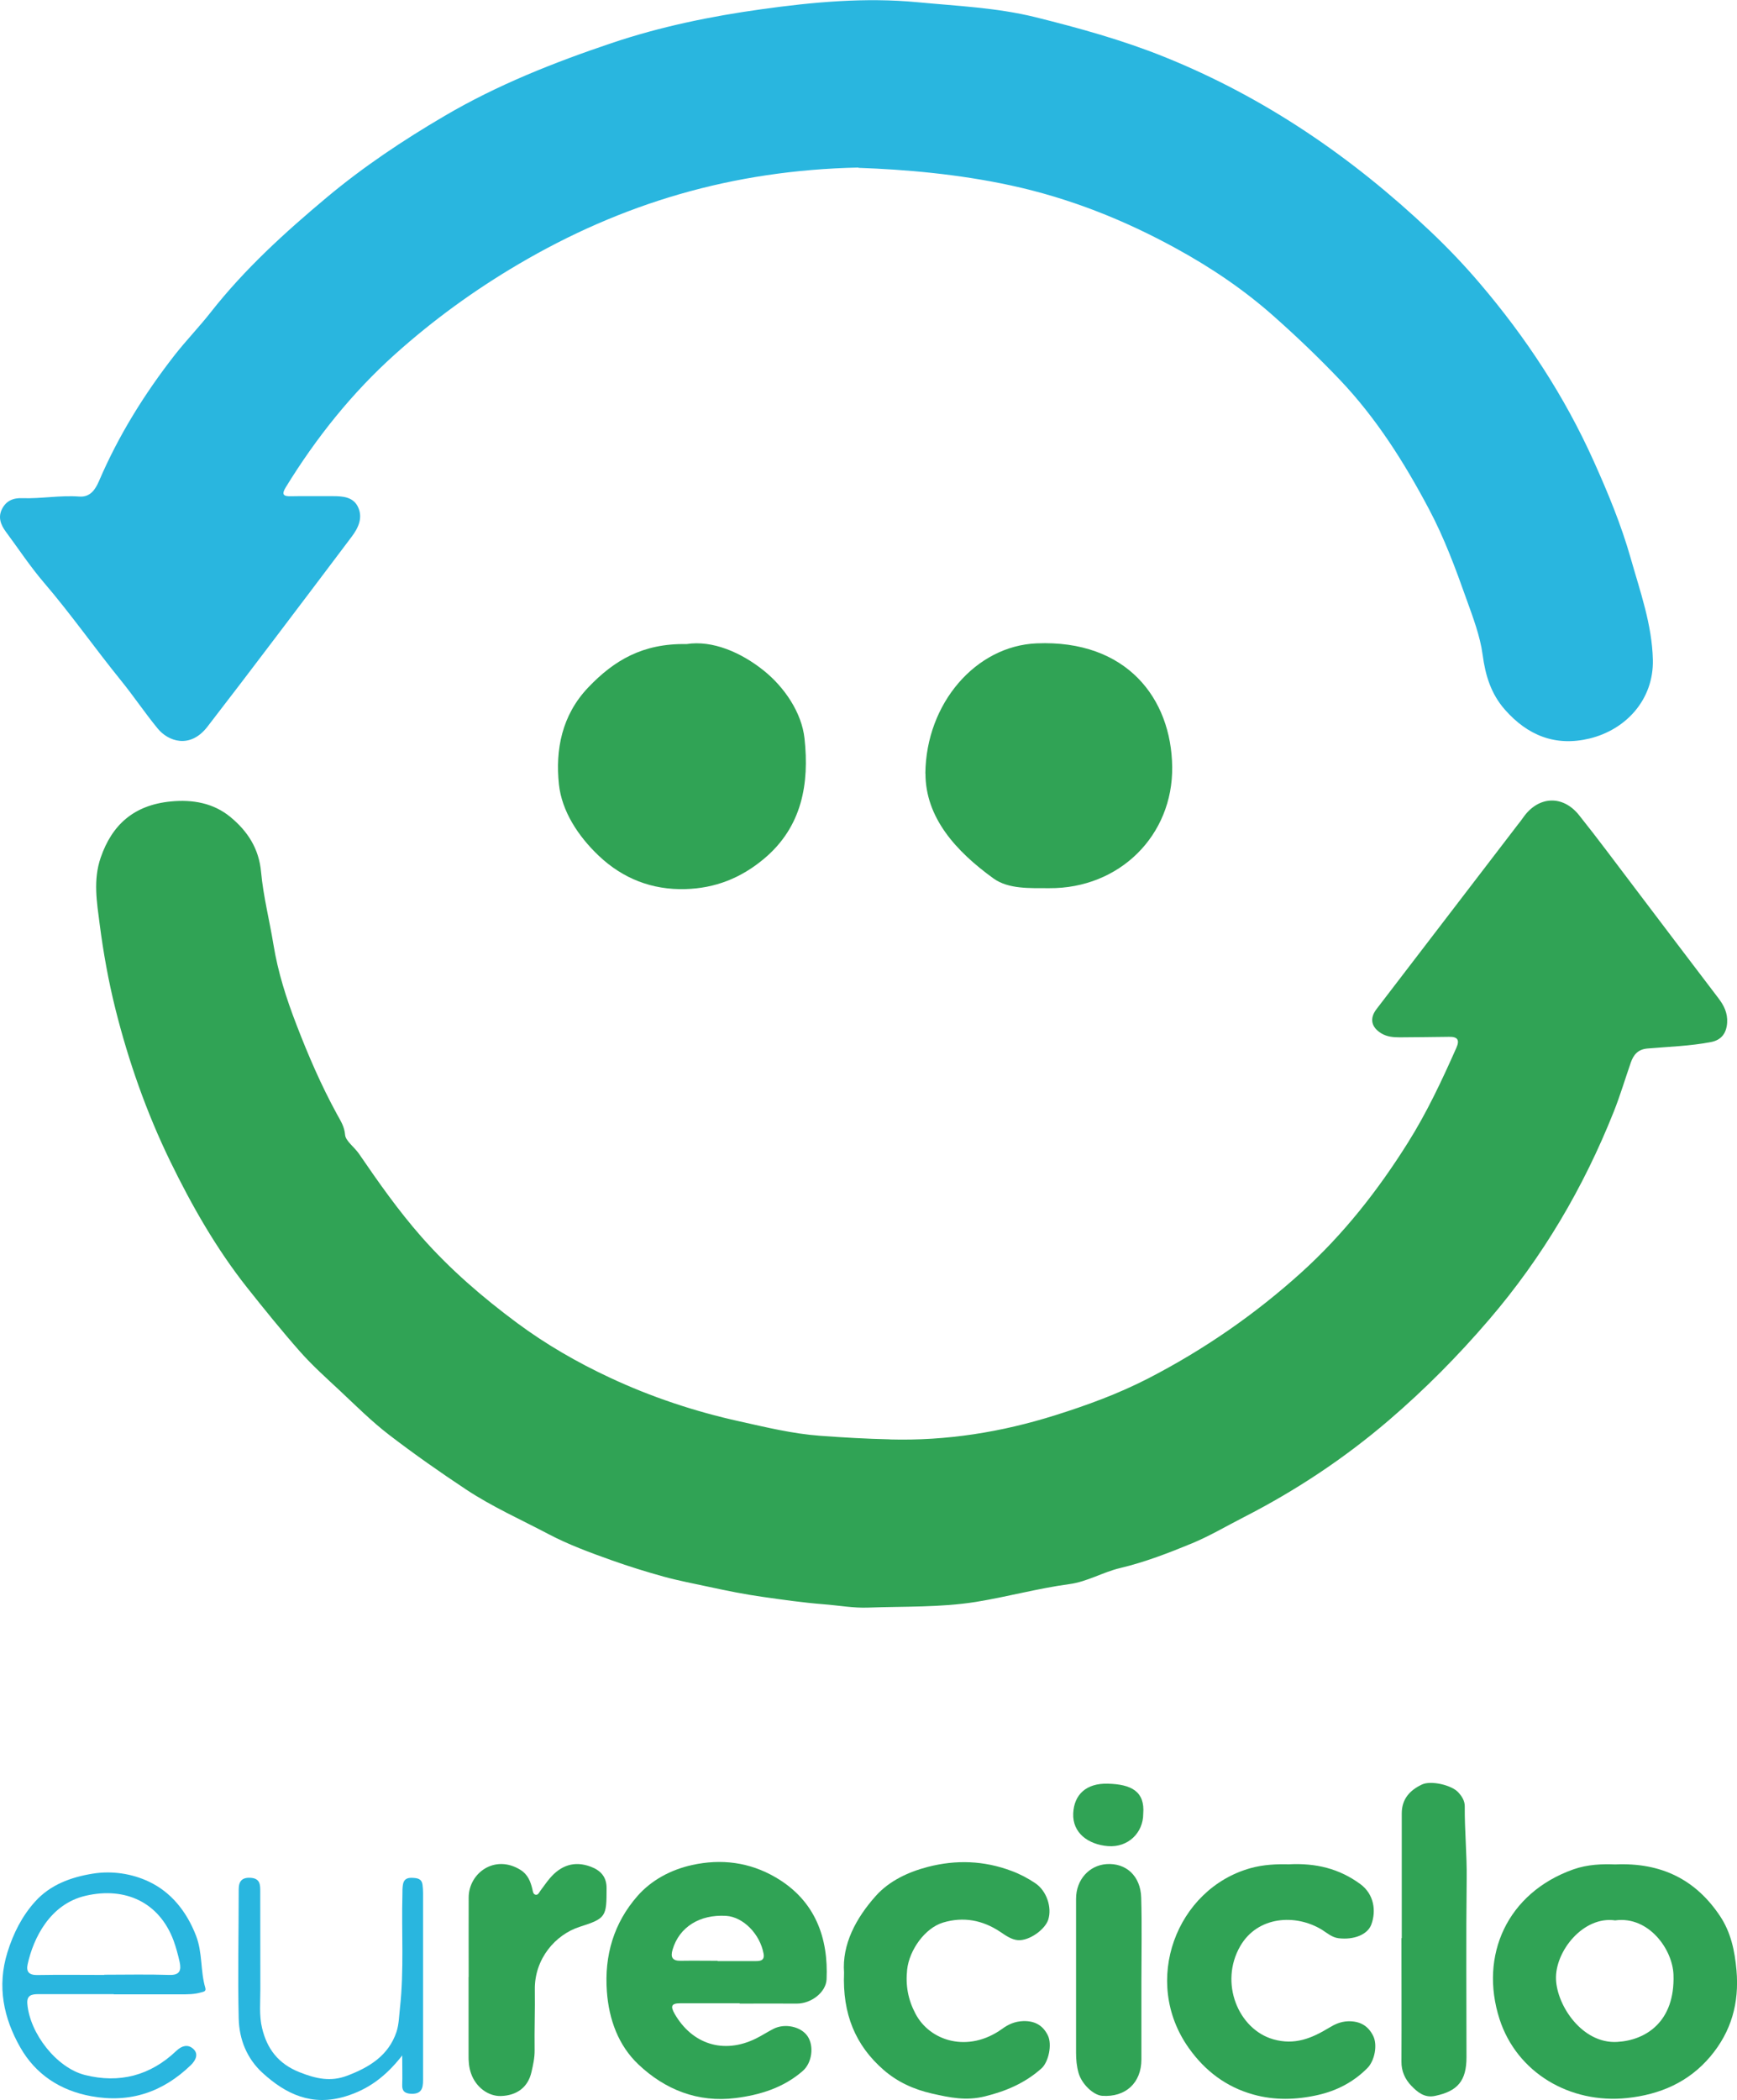 <?xml version="1.0" encoding="UTF-8"?> <svg xmlns="http://www.w3.org/2000/svg" id="Layer_2" data-name="Layer 2" viewBox="0 0 170.93 206.55"><defs><style> .cls-1 { fill: #29b6df; } .cls-2 { fill: #30a355; } </style></defs><g id="Layer_1-2" data-name="Layer 1"><g><path class="cls-2" d="m87.58,141.58c5.56.15,10.96-.71,16.26-2.38,3.12-.98,6.18-2.1,9.09-3.59,5.5-2.83,10.56-6.32,15.15-10.47,4.12-3.73,7.51-8.04,10.46-12.74,1.87-2.97,3.35-6.13,4.77-9.33.34-.76.15-1.11-.71-1.09-1.62.03-3.24.03-4.86.05-.63,0-1.25-.05-1.81-.39-.99-.6-1.18-1.46-.48-2.38,4.63-6.05,9.27-12.1,13.91-18.15.18-.23.37-.46.53-.7,1.48-2.12,3.89-2.25,5.5-.23,1.84,2.3,3.59,4.67,5.37,7.01,2.78,3.66,5.55,7.34,8.34,10.99.55.72.92,1.46.86,2.42-.07,1.03-.57,1.69-1.57,1.89-2.07.4-4.18.46-6.27.64-.94.08-1.37.61-1.64,1.38-.56,1.61-1.05,3.26-1.68,4.84-2.98,7.48-7.01,14.32-12.27,20.45-3.05,3.56-6.33,6.87-9.88,9.91-4.36,3.73-9.1,6.88-14.22,9.5-1.7.87-3.39,1.87-5.13,2.59-2.28.94-4.63,1.85-7.07,2.43-1.7.4-3.25,1.35-5,1.58-3.1.42-6.11,1.25-9.19,1.75-3.53.56-7.06.43-10.59.56-1.46.06-2.96-.22-4.44-.33-1.99-.16-3.96-.44-5.93-.72-1.79-.25-3.56-.61-5.32-.99-1.48-.32-2.97-.6-4.43-1-1.73-.48-3.45-1.01-5.13-1.61-2.1-.75-4.21-1.52-6.19-2.56-2.73-1.44-5.55-2.69-8.15-4.41-2.58-1.71-5.12-3.49-7.57-5.37-1.72-1.32-3.27-2.87-4.86-4.36-1.32-1.23-2.68-2.45-3.88-3.8-1.81-2.05-3.53-4.18-5.23-6.32-3.04-3.84-5.46-8.09-7.59-12.47-2.32-4.78-4.09-9.81-5.38-14.97-.68-2.73-1.18-5.51-1.54-8.3-.28-2.16-.66-4.36.1-6.56,1.11-3.22,3.26-5.17,6.9-5.52,2.15-.21,4.21.15,5.89,1.55,1.66,1.38,2.78,3.07,2.99,5.38.22,2.4.83,4.76,1.22,7.15.44,2.71,1.27,5.31,2.26,7.87,1.16,3.02,2.44,5.98,3.99,8.81.37.68.73,1.2.8,2.04.05.58.9,1.19,1.35,1.83,1.93,2.82,3.89,5.61,6.16,8.19,2.81,3.19,6,5.94,9.41,8.47,2.86,2.12,5.95,3.9,9.15,5.39,4.06,1.9,8.34,3.32,12.73,4.29,2.62.58,5.22,1.22,7.94,1.42,2.29.17,4.57.3,6.86.35Z"></path><path class="cls-1" d="m84.48,16.48c-12.45.26-23.33,3.55-33.45,9.5-4.34,2.55-8.39,5.49-12.13,8.84-4.25,3.81-7.79,8.24-10.78,13.11-.43.7-.25.9.51.88,1.36-.03,2.72,0,4.09-.01.99,0,2.02.06,2.5,1.05.52,1.07.04,2.08-.62,2.95-2.5,3.32-5.01,6.64-7.52,9.95-2.21,2.92-4.43,5.83-6.67,8.73-1.71,2.21-3.86,1.44-4.89.18-1.26-1.53-2.36-3.18-3.61-4.72-2.58-3.18-4.93-6.54-7.6-9.65-1.35-1.58-2.51-3.34-3.75-5.01-.5-.68-.77-1.42-.36-2.22.41-.8,1.09-1.1,2-1.06,1.87.06,3.72-.3,5.6-.16,1.07.08,1.57-.67,1.94-1.52,1.92-4.48,4.47-8.58,7.46-12.41,1.13-1.44,2.42-2.77,3.54-4.2,3.34-4.25,7.29-7.84,11.4-11.28,3.61-3.02,7.52-5.63,11.58-8.01,5.2-3.06,10.76-5.26,16.46-7.18,4.81-1.62,9.77-2.64,14.76-3.33,5.07-.71,10.22-1.18,15.35-.69,3.88.37,7.79.53,11.6,1.47,4.29,1.07,8.54,2.24,12.67,3.9,9.89,3.98,18.49,9.87,26.19,17.16,1.7,1.61,3.33,3.31,4.86,5.11,4.54,5.32,8.35,11.11,11.22,17.5,1.4,3.11,2.71,6.27,3.64,9.55.93,3.28,2.1,6.52,2.18,9.99.09,3.91-2.65,6.87-6.23,7.74-3.36.81-6.1-.3-8.34-2.85-1.35-1.54-1.91-3.34-2.18-5.38-.25-1.86-.95-3.68-1.59-5.47-1.07-3.01-2.18-6.02-3.69-8.86-2.43-4.59-5.19-8.96-8.78-12.73-2.01-2.11-4.12-4.13-6.31-6.08-3.01-2.7-6.3-4.92-9.79-6.83-5.1-2.8-10.47-4.94-16.22-6.19-5.2-1.13-10.44-1.58-15.05-1.74Z"></path><path class="cls-2" d="m91.06,76.08c.07-6.91,4.97-12.55,10.95-12.8,8.85-.37,13.26,5.41,13.34,12.15.08,6.74-5.18,11.98-12.11,11.93-1.88-.01-4,.11-5.48-.96-3.71-2.68-6.69-5.99-6.69-10.32Z"></path><path class="cls-2" d="m67.56,63.35c2.55-.4,5.37.82,7.6,2.61,2.01,1.61,3.74,4.12,4.01,6.69.47,4.37-.2,8.64-3.98,11.81-2.29,1.92-4.83,2.91-7.75,2.99-3.28.09-6.14-1.03-8.51-3.27-2.04-1.93-3.65-4.4-3.93-7.04-.35-3.37.26-6.77,2.89-9.53,2.53-2.65,5.35-4.34,9.66-4.26Z"></path><path class="cls-2" d="m158.95,183.38c4.54-.2,7.92,1.5,10.31,5.08,1.06,1.59,1.45,3.4,1.62,5.34.28,3.22-.51,6.02-2.57,8.47-2.14,2.54-4.97,3.75-8.21,4.09-5.6.58-10.83-2.48-12.54-7.77-2.01-6.26.76-12.41,7.26-14.72,1.42-.5,2.87-.54,4.12-.49Zm.02,5.51c-3.16-.48-5.97,3.05-5.85,5.81.11,2.61,2.6,6.33,6.01,6.14,2.84-.16,5.71-1.99,5.55-6.61-.09-2.51-2.44-5.77-5.7-5.35Z"></path><path class="cls-2" d="m72.78,197.04c-1.95,0-3.9,0-5.85,0-.85,0-.98.27-.54,1.04,1.68,2.92,4.75,4.02,7.99,2.43.59-.29,1.15-.66,1.74-.96,1.12-.57,2.71-.22,3.35.73.65.96.45,2.61-.48,3.42-1.89,1.64-4.16,2.35-6.6,2.66-3.73.47-6.96-.84-9.56-3.3-1.96-1.85-2.91-4.4-3.11-7.19-.26-3.55.69-6.73,3-9.37,1.38-1.58,3.3-2.6,5.38-3.06,2.86-.63,5.65-.29,8.22,1.21,3.96,2.3,5.2,6.03,5.02,10.03-.06,1.3-1.54,2.4-2.93,2.39-1.87-.01-3.75,0-5.62,0,0,0,0-.02,0-.03Zm-2.16-4.2s0,.03,0,.05c1.25,0,2.5,0,3.74,0,.47,0,.9-.06.78-.73-.35-1.93-2-3.61-3.68-3.72-2.61-.16-4.62,1.11-5.27,3.31-.22.74-.05,1.12.79,1.11,1.21-.02,2.43,0,3.64,0Z"></path><path class="cls-2" d="m83.06,194.03c-.21-2.78,1.16-5.36,3.14-7.57,1.32-1.47,3.19-2.34,5.12-2.84,2.76-.71,5.51-.62,8.22.4.84.31,1.61.72,2.34,1.21,1.11.74,1.66,2.38,1.27,3.59-.31.96-1.86,2.09-2.98,2.01-.64-.05-1.21-.46-1.76-.83-1.73-1.15-3.62-1.5-5.61-.9-1.81.55-3.32,2.73-3.53,4.61-.17,1.56.08,2.95.81,4.34,1.42,2.73,5.2,3.9,8.53,1.51.63-.46,1.26-.74,2.09-.77,1.15-.03,1.93.43,2.41,1.4.45.91.07,2.64-.63,3.26-1.61,1.43-3.46,2.23-5.58,2.75-1.84.45-3.41.12-5.18-.28-1.84-.42-3.41-1.15-4.76-2.32-2.79-2.42-4.07-5.53-3.9-9.58Z"></path><path class="cls-2" d="m126.82,183.37c2.66-.14,4.97.42,7.05,1.95,1.34.99,1.57,2.62,1.08,3.96-.37,1.02-1.74,1.54-3.23,1.36-.65-.08-1.12-.51-1.63-.83-2.59-1.59-6.33-1.35-8.04,1.6-2.09,3.61-.2,8.18,3.24,9.17,2.13.61,3.81-.11,5.51-1.14.56-.34,1.12-.6,1.83-.63,1.18-.04,2,.43,2.5,1.44.44.89.15,2.44-.58,3.17-1.35,1.36-3,2.22-4.86,2.64-2.12.48-4.27.54-6.37-.05-2.65-.74-4.73-2.31-6.33-4.56-4.69-6.58-1.22-15.66,6.06-17.7,1.29-.36,2.59-.41,3.77-.38Z"></path><path class="cls-2" d="m137.94,190.63c0-4.09,0-8.17,0-12.26,0-1.43.8-2.29,1.99-2.85.89-.42,2.93.06,3.57.77.35.38.64.82.64,1.37-.02,2.38.22,4.75.19,7.13-.07,5.85-.02,11.71-.02,17.56,0,2.31-.87,3.34-3.1,3.8-1.04.22-1.73-.38-2.33-1-.61-.63-.98-1.43-.97-2.37.02-4.05,0-8.1,0-12.15.01,0,.02,0,.03,0Z"></path><path class="cls-2" d="m46.12,194.47c0-2.61-.01-5.23,0-7.84.01-2.41,2.58-4.28,5.1-2.71.72.45.99,1.14,1.17,1.9.05.22.07.48.3.54.26.06.35-.2.48-.38.31-.41.6-.84.93-1.23,1.08-1.27,2.41-1.75,4.02-1.15.97.36,1.58.99,1.57,2.13,0,2.77-.04,2.96-2.62,3.78-2.43.77-4.48,3.17-4.44,6.18.03,1.99-.05,3.97-.02,5.96.01.74-.15,1.46-.31,2.15-.34,1.51-1.45,2.31-3,2.36-1.27.04-2.49-.89-2.95-2.23-.21-.6-.25-1.22-.24-1.85,0-2.54,0-5.08,0-7.62Z"></path><path class="cls-1" d="m11.19,196.14c-2.46,0-4.93,0-7.39,0-.67,0-1.18.09-1.11.95.24,2.91,2.87,6.29,5.66,7,3.4.86,6.45.06,9-2.37.57-.54,1.13-.64,1.62-.24.61.5.31,1.15-.18,1.63-2.75,2.66-5.98,3.77-9.81,3.07-3.08-.56-5.49-2.17-6.99-4.81-1.63-2.87-2.3-5.98-1.26-9.34.59-1.89,1.44-3.57,2.73-5,1.49-1.65,3.5-2.39,5.66-2.74,1.91-.31,3.86,0,5.5.77,2.21,1.03,3.75,2.95,4.67,5.33.65,1.68.42,3.45.91,5.12.11.38-.18.39-.42.46-.64.19-1.3.19-1.96.19-2.21,0-4.41,0-6.62,0Zm-.93-1.9s0,0,0-.01c2.13,0,4.26-.05,6.39.02,1.05.04,1.2-.46,1.03-1.26-.16-.72-.35-1.43-.6-2.12-1.4-3.75-4.73-5.31-8.64-4.41-3.53.81-5.16,4.19-5.72,6.74-.16.73.13,1.07.94,1.06,2.2-.04,4.41-.01,6.61-.01Z"></path><path class="cls-2" d="m112.32,194.83c0,2.58,0,5.16,0,7.73,0,2.31-1.56,3.74-3.86,3.58-.87-.06-2.03-1.17-2.33-2.27-.18-.64-.24-1.3-.24-1.97,0-5.05,0-10.09,0-15.14,0-1.89,1.3-3.28,2.98-3.41,1.94-.14,3.37,1.17,3.43,3.29.08,2.72.02,5.45.02,8.18Z"></path><path class="cls-1" d="m39.58,202.17c-1.62,2.07-3.34,3.35-5.6,4.03-3.29.99-5.84-.21-8.15-2.32-1.55-1.42-2.29-3.31-2.34-5.33-.1-4.23,0-8.47,0-12.7,0-.82.32-1.21,1.2-1.15.92.07.92.7.92,1.33.01,3.2,0,6.41.01,9.61,0,1.28-.13,2.62.17,3.84.48,2.01,1.57,3.51,3.71,4.35,1.62.64,3.05.95,4.67.33,2.16-.82,4.05-1.96,4.84-4.29.25-.75.26-1.59.35-2.39.41-3.71.14-7.44.24-11.16,0-.29,0-.59.04-.88.06-.52.33-.76.89-.74.52.02.97.06,1.05.7.03.25.05.51.05.77,0,6.04,0,12.08,0,18.11,0,.81.08,1.72-1.19,1.66-.57-.03-.89-.24-.86-.87.03-.84,0-1.68,0-2.9Z"></path><path class="cls-2" d="m112.5,178.4c0,1.88-1.5,3.34-3.48,3.18-1.93-.16-3.49-1.29-3.41-3.21.08-1.86,1.28-2.99,3.41-2.93,2.31.06,3.66.76,3.48,2.96Z"></path></g></g></svg> 